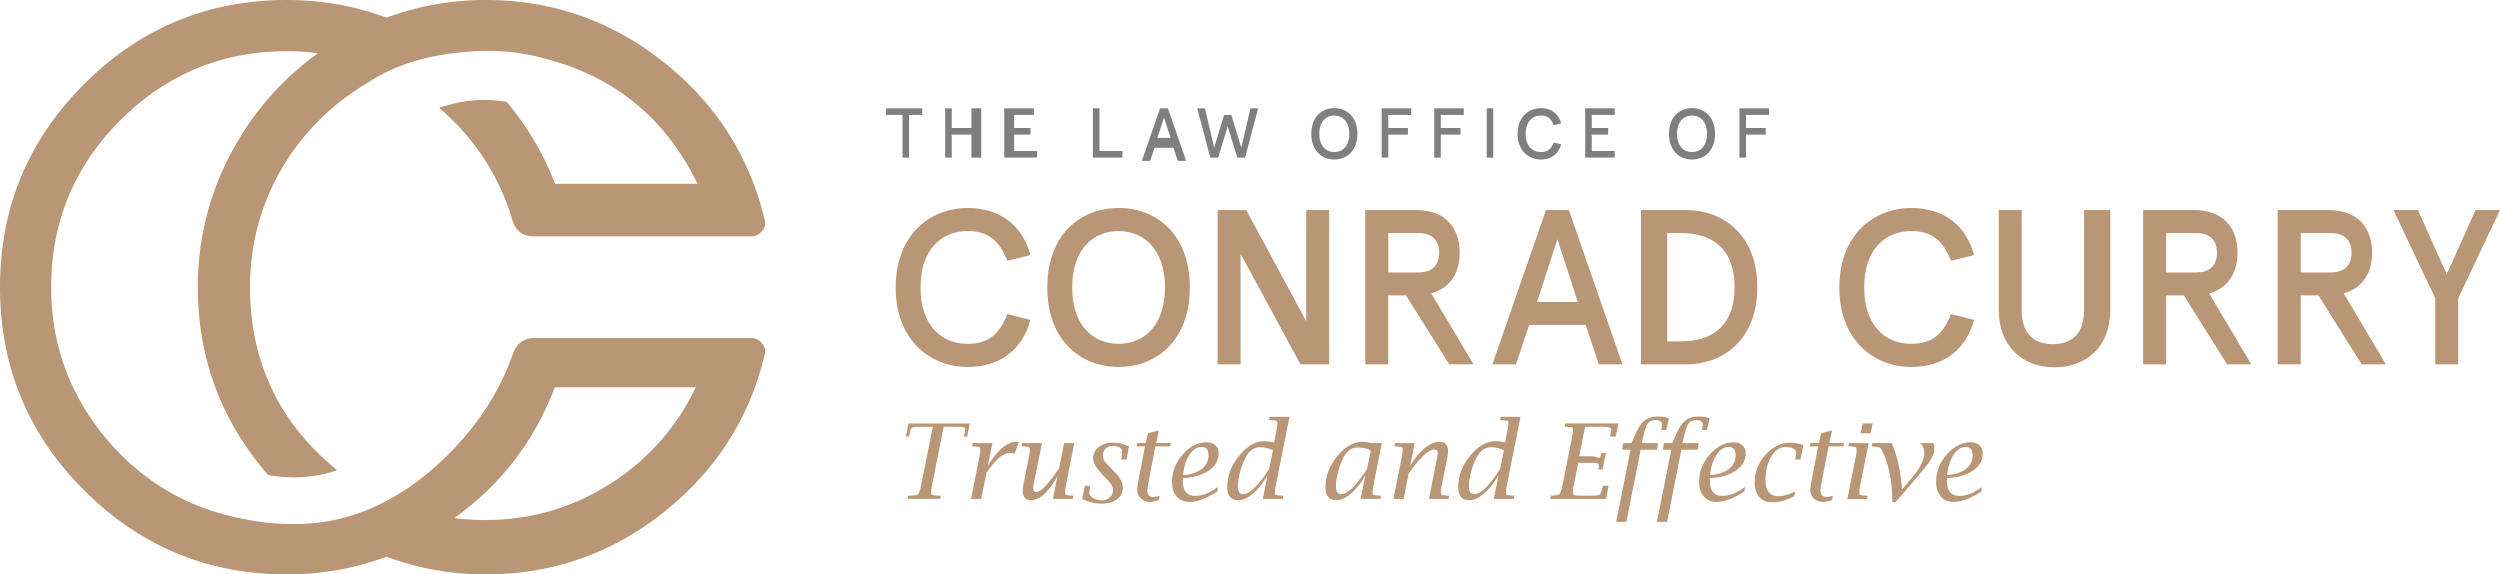 <svg xmlns="http://www.w3.org/2000/svg" id="Layer_1" viewBox="0 0 761.71 175.02"><style>.st0{fill:#b99675}.st1{fill:#7f7f7f}</style><path class="st0" d="M284.23 130.01h-3.72c-1.26 0-2.07.08-2.44.23-.37.15-.62.51-.73 1.08-.12.58-.22 1.04-.32 1.38l-.08.32h-.91l.78-4h18.66l-.78 4h-.96l.05-.32c.05-.38.13-.83.24-1.38.04-.23.06-.47.06-.71 0-.4-.91-.6-2.72-.6h-3.83l-3.57 17.92c-.17.86-.25 1.61-.25 2.25 0 .32.12.52.37.61.24.1.88.17 1.89.22l.67.02-.19.97h-9.92l.2-.97.68-.02c.83 0 1.52-.08 2.08-.25.42-.13.8-1.07 1.16-2.83l3.58-17.92zM295.86 152.01l2.58-12.95c.17-.85.25-1.6.25-2.22 0-.33-.09-.54-.29-.61-.19-.07-.85-.15-1.96-.23l-.28-.02.19-.97h6l-1.39 6.95c3.02-4.9 5.91-7.34 8.69-7.34.27 0 .53.05.77.14l-1.31 3.54a3.48 3.48 0 0 0-1.43-.31c-1.98 0-4.36 2.03-7.14 6.09l-1.58 7.94h-3.1zM320.81 152.01l1.39-6.95c-2.7 4.89-5.4 7.34-8.08 7.34-.83 0-1.46-.25-1.88-.74-.43-.49-.64-1.23-.64-2.21 0-.49.1-1.23.3-2.21l1.63-8.19c.17-.85.25-1.6.25-2.22 0-.33-.1-.54-.29-.61-.19-.07-.85-.15-1.96-.23l-.28-.02.19-.97h6.02l-2.5 12.48c-.11.69-.17 1.13-.17 1.33 0 .35.09.62.26.8.18.18.42.27.75.27 1.37 0 3.67-2.42 6.9-7.26l1.52-7.61h3.1l-2.54 12.76c-.17.91-.25 1.7-.25 2.37 0 .35.1.57.29.65.19.08.85.16 1.97.23l.28.02-.19.97h-6.07zM329.74 152.06l.8-4.06h1.6l-.03.3c-.14 1.08-.22 1.69-.22 1.85 0 .58.4 1.11 1.19 1.58.79.48 1.68.71 2.67.71.95 0 1.75-.3 2.39-.89.65-.6.97-1.33.97-2.22 0-.88-.45-1.79-1.36-2.75l-1.7-1.8c-1.99-2.09-2.98-3.79-2.98-5.11 0-1.39.56-2.55 1.69-3.45 1.13-.9 2.58-1.35 4.34-1.35.85 0 1.68.1 2.5.3.82.19 1.62.49 2.4.9l-.78 3.94h-1.6l.03-.29c.06-.53.12-.92.16-1.16.07-.34.1-.62.1-.84 0-.62-.25-1.08-.76-1.39-.51-.31-1.27-.46-2.28-.46-.8 0-1.48.29-2.03.87-.55.58-.82 1.29-.82 2.14 0 .86.53 1.83 1.6 2.9l1.7 1.69c1.86 1.86 2.8 3.55 2.8 5.08 0 1.47-.59 2.66-1.77 3.56-1.18.9-2.74 1.35-4.68 1.35-.96 0-1.94-.12-2.93-.35-.97-.24-1.98-.59-3-1.05M353.08 152.33c-.91.39-1.76.59-2.56.59-1.21 0-2.19-.36-2.93-1.06-.74-.71-1.11-1.63-1.11-2.77 0-.46.07-1.01.19-1.65l2.19-11.44h-2.56l.25-1h2.56l.63-2.97 3.34-.9-.81 3.87h4.52l-.27 1h-4.5l-2.27 11.87c-.11.59-.16 1.14-.16 1.66 0 .63.16 1.1.46 1.42.3.32.76.48 1.37.48.53 0 1.18-.14 1.94-.43l-.28 1.33zM370.84 149.76c-3.18 2.11-5.99 3.16-8.43 3.16-1.62 0-2.91-.55-3.87-1.65-.96-1.1-1.44-2.57-1.44-4.42 0-3.11 1.09-5.9 3.26-8.37 2.17-2.47 4.62-3.71 7.35-3.71 1.03 0 1.89.31 2.57.93.68.62 1.02 1.41 1.02 2.37 0 2.15-.99 3.92-2.97 5.29-1.98 1.38-4.62 2.15-7.92 2.31l-.03.82c0 1.53.32 2.69.96 3.45.64.77 1.6 1.15 2.87 1.15 2.14 0 4.45-.92 6.93-2.75l-.3 1.42zm-10.38-5c2.42-.18 4.31-.81 5.69-1.87 1.38-1.07 2.07-2.45 2.07-4.15 0-.85-.18-1.49-.53-1.92-.35-.43-.88-.64-1.58-.64-1.41 0-2.64.81-3.71 2.42-1.06 1.62-1.71 3.67-1.94 6.16M384.76 152.01l1.44-7.21c-1.31 2.3-2.76 4.14-4.38 5.53-1.61 1.39-3.12 2.08-4.5 2.08-1.13 0-1.98-.33-2.54-1-.56-.67-.85-1.66-.85-2.98 0-3.43 1.21-6.63 3.63-9.58s5.03-4.43 7.84-4.43c.58 0 1.51.13 2.8.38l.73-3.69c.18-.86.27-1.62.27-2.26 0-.34-.1-.54-.3-.62-.2-.08-.86-.15-1.98-.22l-.28-.02.19-.98h6.06l-4.17 20.9c-.18.87-.27 1.62-.27 2.27 0 .34.1.55.3.62.2.08.86.15 1.98.22l.28.02-.19.98h-6.06zm1.94-9.17l1.15-5.63a8.484 8.484 0 0 0-3.89-.94c-1.59 0-2.88.73-3.88 2.19-.8 1.16-1.48 2.7-2.05 4.62-.57 1.92-.85 3.65-.85 5.19 0 .77.13 1.34.39 1.72.25.38.64.58 1.15.58 2.02-.01 4.68-2.58 7.98-7.73M414.57 152.01l1.43-7.17c-1.3 2.29-2.74 4.12-4.34 5.5-1.59 1.37-3.08 2.06-4.46 2.06-1.11 0-1.95-.33-2.51-.99-.56-.66-.83-1.64-.83-2.95 0-3.39 1.19-6.55 3.58-9.47 2.38-2.92 4.97-4.38 7.73-4.38.29 0 .67.03 1.12.1.46.06 1.01.16 1.64.29h3.08l-2.55 12.94c-.18.85-.27 1.6-.27 2.24 0 .33.1.54.3.61.2.07.85.15 1.96.22l.28.01-.19.97h-5.97zm1.98-9.18l1.1-5.54c-.61-.32-1.24-.57-1.89-.72-.64-.16-1.31-.23-2-.23-1.59 0-2.88.72-3.86 2.16-.79 1.15-1.46 2.68-2.02 4.6-.56 1.92-.84 3.64-.84 5.18 0 .77.13 1.34.38 1.72.25.38.64.58 1.15.58 2.02-.02 4.68-2.6 7.98-7.75M424.55 152.01l2.58-12.95c.17-.86.25-1.61.25-2.22 0-.33-.09-.54-.29-.61-.19-.07-.85-.15-1.96-.23l-.28-.02.19-.97h6l-1.39 6.94c1.34-2.26 2.81-4.04 4.4-5.36 1.58-1.31 3.06-1.97 4.43-1.97.91 0 1.59.24 2.04.73.46.49.68 1.22.68 2.21 0 .48-.1 1.23-.3 2.23l-1.63 8.17c-.17.85-.25 1.6-.25 2.24 0 .33.1.54.29.61.19.07.85.15 1.97.22l.28.02-.19.97h-6l2.52-12.67c.1-.55.16-1 .16-1.32 0-.36-.09-.64-.28-.82-.18-.18-.46-.27-.82-.27-1.69 0-4.28 2.46-7.77 7.37l-1.53 7.7h-3.1zM455.14 152.01l1.44-7.21c-1.31 2.3-2.76 4.14-4.38 5.53-1.61 1.39-3.12 2.08-4.5 2.08-1.13 0-1.98-.33-2.54-1-.56-.67-.85-1.66-.85-2.98 0-3.43 1.21-6.63 3.63-9.58s5.03-4.43 7.84-4.43c.58 0 1.51.13 2.8.38l.73-3.69c.18-.86.27-1.62.27-2.26 0-.34-.1-.54-.3-.62-.2-.08-.86-.15-1.98-.22l-.28-.02.19-.98h6.06l-4.17 20.9c-.18.87-.27 1.62-.27 2.27 0 .34.1.55.3.62.2.08.86.15 1.98.22l.28.02-.19.98h-6.06zm1.94-9.17l1.15-5.63a8.484 8.484 0 0 0-3.89-.94c-1.59 0-2.88.73-3.88 2.19-.8 1.16-1.48 2.7-2.05 4.62-.57 1.92-.85 3.65-.85 5.19 0 .77.13 1.34.39 1.72.25.38.64.58 1.15.58 2.03-.01 4.69-2.58 7.98-7.73M489.35 152.01h-17l.18-.96.3-.02c1.3-.08 2.08-.26 2.35-.53.28-.27.56-1.11.85-2.52l2.98-14.95c.17-.86.25-1.59.25-2.21 0-.33-.1-.53-.29-.6-.19-.07-.84-.14-1.94-.22l-.3-.03.2-.96h16.17l-.79 4h-1.74l.05-.32.33-1.86c0-.55-.95-.82-2.85-.82h-5.13l-1.79 9h4.28s1.49.56 1.75.45c.26-.1.44-.37.54-.78.05-.2.12-.44.19-.73l.08.06h1.26l-1 5h-1.29l.05-.29c.07-.51.1-.87.1-1.07 0-.42-.65-.63-1.95-.63h-4.32l-1.47 7.3c-.11.58-.17 1.15-.17 1.7 0 .42.14.7.41.82.28.12.9.18 1.88.18h2.52c1.93 0 3.04-.09 3.33-.28.29-.18.61-.99.96-2.43l.08-.29h1.71l-.77 3.99zM492.43 159.01l4.39-22h-2.55l.26-2h2.56s2.04-4.93 3.26-6.2c1.23-1.27 2.81-1.9 4.75-1.9.63 0 1.23.05 1.79.14.57.09 1.1.22 1.6.41l-.83 3.56h-1.56l.03.34c.07-.55.14-.99.19-1.31.06-.28.08-.52.08-.72 0-.45-.18-.78-.54-1-.36-.22-.9-.33-1.63-.33-1.02 0-1.78.42-2.3 1.25-.51.84-1.01 2.47-1.51 4.91l-.21.85h4.93l-.24 2h-5.01l-4.37 22h-3.09zM504.84 159.01l4.39-22h-2.55l.26-2h2.56s2.04-4.93 3.26-6.2c1.23-1.27 2.81-1.9 4.75-1.9.63 0 1.23.05 1.79.14.57.09 1.1.22 1.6.41l-.83 3.56h-1.56l.03.34c.07-.55.14-.99.19-1.31.06-.28.08-.52.08-.72 0-.45-.18-.78-.54-1-.35-.22-.9-.33-1.63-.33-1.02 0-1.78.42-2.3 1.25-.51.84-1.01 2.47-1.51 4.91l-.21.85h4.93l-.24 2h-5.01l-4.37 22h-3.09zM531.43 149.76c-3.18 2.11-5.99 3.16-8.43 3.16-1.62 0-2.91-.55-3.87-1.65-.96-1.1-1.44-2.57-1.44-4.42 0-3.11 1.09-5.9 3.26-8.37 2.17-2.47 4.62-3.71 7.35-3.71 1.03 0 1.89.31 2.57.93.68.62 1.02 1.41 1.02 2.37 0 2.15-.99 3.92-2.97 5.29-1.98 1.38-4.62 2.15-7.92 2.31l-.03.82c0 1.53.32 2.69.96 3.45.64.77 1.6 1.15 2.87 1.15 2.14 0 4.45-.92 6.93-2.75l-.3 1.42zm-10.38-5c2.42-.18 4.31-.81 5.69-1.87 1.38-1.07 2.07-2.45 2.07-4.15 0-.85-.18-1.49-.53-1.92-.35-.43-.88-.64-1.58-.64-1.41 0-2.64.81-3.71 2.42-1.06 1.62-1.71 3.67-1.94 6.16M546.73 151.12c-2.32 1.28-4.59 1.92-6.81 1.92-1.66 0-2.96-.53-3.89-1.61-.94-1.07-1.4-2.56-1.4-4.45 0-3.15 1.1-5.96 3.3-8.41 2.2-2.45 4.72-3.68 7.54-3.68.64 0 1.29.06 1.95.18.67.12 1.34.31 2.03.55l-.88 4.38H547l.03-.29c.03-.27.09-.61.17-1.04.03-.22.05-.41.05-.58 0-.63-.27-1.1-.82-1.4-.54-.31-1.35-.47-2.44-.47-1.72 0-3.16.97-4.32 2.9-1.16 1.93-1.74 4.34-1.74 7.21 0 1.62.33 2.84 1.01 3.65.67.81 1.67 1.22 3.01 1.22 1.16 0 2.83-.48 5.02-1.44l-.24 1.36zM558.18 152.33c-.91.39-1.76.59-2.56.59-1.21 0-2.19-.36-2.93-1.06-.74-.71-1.11-1.63-1.11-2.77 0-.46.07-1.01.19-1.65l2.19-11.44h-2.56l.25-1h2.56l.63-2.97 3.34-.9-.81 3.87h4.52l-.27 1h-4.5l-2.27 11.87c-.11.59-.16 1.14-.16 1.66 0 .63.16 1.1.46 1.42.3.32.76.48 1.37.48.53 0 1.18-.14 1.94-.43l-.28 1.33zM562.85 152.01l2.58-12.94c.17-.86.25-1.61.25-2.22 0-.33-.1-.54-.29-.61-.19-.07-.85-.15-1.97-.24l-.28-.01.19-.97h6.01l-2.59 12.95c-.17.85-.25 1.6-.25 2.24 0 .33.09.54.29.61.2.07.85.15 1.97.22l.28.02-.19.97h-6zm4.1-20l.6-3h3.02l-.6 3h-3.02zM576.56 153.01c0-5.59-.85-10.42-2.55-14.49-.5-1.19-.88-1.88-1.14-2.06-.25-.19-1.02-.32-2.29-.41l-.3-.02.2-1.02h5.92c1.72 4.03 2.75 8.76 3.08 14.18l2.99-3.52c2.56-3.01 3.85-5.63 3.85-7.84 0-1.02-.42-1.96-1.25-2.82h3.98c.23.53.35 1.1.35 1.74 0 1.11-.53 2.43-1.59 3.97s-3.42 4.42-7.1 8.64l-3.16 3.65h-.99zM603.65 149.76c-3.18 2.11-5.99 3.16-8.43 3.16-1.62 0-2.91-.55-3.87-1.65-.96-1.1-1.44-2.57-1.44-4.42 0-3.11 1.09-5.9 3.26-8.37 2.17-2.47 4.62-3.71 7.35-3.71 1.03 0 1.89.31 2.57.93.68.62 1.02 1.41 1.02 2.37 0 2.15-.99 3.92-2.97 5.29-1.98 1.38-4.62 2.15-7.92 2.31l-.03.82c0 1.53.32 2.69.96 3.45.64.77 1.6 1.15 2.87 1.15 2.14 0 4.45-.92 6.93-2.75l-.3 1.42zm-10.38-5c2.42-.18 4.31-.81 5.69-1.87 1.38-1.07 2.07-2.45 2.07-4.15 0-.85-.18-1.49-.53-1.92-.35-.43-.88-.64-1.58-.64-1.41 0-2.64.81-3.71 2.42-1.06 1.62-1.71 3.67-1.94 6.16"></path><g><path class="st0" d="M306.92 79.46c-2.37-6.02-5.68-9.06-12.11-9.06-7.98 0-14.34 5.61-14.34 17.18s6.36 17.18 14.34 17.18c6.43 0 9.74-3.04 12.11-9.06l7.03 1.76c-2.43 8.93-9.06 14.34-19.14 14.34-11.43 0-21.91-8.18-21.91-24.21s10.48-24.21 21.91-24.21c10.08 0 16.71 5.41 19.14 14.34l-7.03 1.74zM362.52 87.58c0 16.16-10.15 24.21-21.71 24.21-11.57 0-21.71-8.05-21.71-24.21s10.15-24.21 21.71-24.21c11.56-.01 21.71 8.04 21.71 24.21zm-35.85 0c0 11.7 6.49 17.18 14.14 17.18 7.64 0 14.14-5.48 14.14-17.18s-6.5-17.18-14.15-17.18c-7.64 0-14.13 5.47-14.13 17.18zM404.98 64.01v47h-8.74L377.98 77.3v33.71h-7v-47h8.74l18.26 33.84V64.01h7zM436.09 89.39l12.85 21.62h-7.37l-13.18-21h-5.42v21h-7v-47h15.59c8.4 0 13.17 4.97 13.17 12.96.01 6.44-3.1 10.87-8.64 12.42zm2.4-12.38c0-4.18-2.63-6-6.2-6h-9.3v12h9.3c3.57 0 6.2-1.82 6.2-6zM478.01 64.01l16.32 47h-7.19l-4-12H465.9l-4 12h-7.19l16.32-47h6.98zm-9.71 28h12.44l-6.22-19.14-6.22 19.14zM513.81 64.01c11.28 0 21.62 7.65 21.62 23.5s-10.34 23.5-21.62 23.5h-13.83v-47h13.83zm-5.83 7v33h4.29c8.18 0 16.23-3.69 16.23-16.5s-8.05-16.5-16.23-16.5h-4.29zM594.44 79.46c-2.37-6.02-5.68-9.06-12.11-9.06-7.98 0-14.34 5.61-14.34 17.18s6.36 17.18 14.34 17.18c6.43 0 9.74-3.04 12.11-9.06l7.03 1.76c-2.43 8.93-9.06 14.34-19.14 14.34-11.43 0-21.91-8.18-21.91-24.21s10.48-24.21 21.91-24.21c10.08 0 16.71 5.41 19.14 14.34l-7.03 1.74zM608.98 64.01h7v30.64c0 6.43 3.21 10.21 9.5 10.21s9.5-3.79 9.5-10.21V64.01h8v30.3c0 11.43-7.35 17.59-17 17.59s-17-6.22-17-17.59v-30.3zM673.09 89.39l12.85 21.62h-7.37l-13.18-21h-5.42v21h-7v-47h15.59c8.4 0 13.17 4.97 13.17 12.96.01 6.44-3.1 10.87-8.64 12.42zm2.4-12.38c0-4.18-2.63-6-6.2-6h-9.3v12h9.3c3.57 0 6.2-1.82 6.2-6zM714.09 89.39l12.85 21.62h-7.37l-13.18-21h-5.42v21h-7v-47h15.59c8.4 0 13.17 4.97 13.17 12.96.01 6.44-3.1 10.87-8.64 12.42zm2.4-12.38c0-4.18-2.63-6-6.2-6h-9.3v12h9.3c3.57 0 6.2-1.82 6.2-6zM736.7 64.01l8.78 19.54 8.78-19.54h7.45l-12.73 26.86v20.14h-7V90.86L729.25 64h7.45z"></path></g><g><path class="st1" d="M269.98 33.01h11v2h-4v13h-2v-13h-5v-2zM287.98 33.01h2v6h6v-6h3v15h-3v-7h-6v7h-2v-15zM314.98 33.01v2h-6v4h5v2h-5v5h7v2h-10v-15h9zM334.98 33.01v13h7v2h-9v-15h2zM355.84 33.01l5.55 16h-2.54l-1.33-4h-5.75l-1.33 4h-2.54l5.55-16h2.39zm-3.2 9h4.02l-2.01-6.19-2.01 6.19zM383.33 33.01l-3.96 15h-2.4l-2.91-9.51-2.91 9.51h-2.4l-3.96-15h2.34l2.8 12 3.04-10h2.19l3.04 10 2.8-12h2.33zM413.57 40.77c0 5.23-3.28 7.83-7.02 7.83-3.74 0-7.02-2.6-7.02-7.83s3.28-7.83 7.02-7.83c3.74 0 7.02 2.6 7.02 7.83zm-11.6 0c0 3.78 2.1 5.56 4.57 5.56s4.57-1.77 4.57-5.56-2.1-5.56-4.57-5.56-4.57 1.77-4.57 5.56zM429.98 33.01v2h-7v4h6v2h-6v7h-2v-15h9zM445.98 33.01v2h-7v4h6v2h-6v7h-2v-15h9zM452.98 33.01h2v15h-2v-15zM473.4 38.14c-.77-1.95-1.84-2.93-3.92-2.93-2.58 0-4.64 1.82-4.64 5.56s2.06 5.56 4.64 5.56c2.08 0 3.15-.98 3.92-2.93l2.27.57c-.79 2.89-2.93 4.64-6.19 4.64-3.7 0-7.09-2.65-7.09-7.83s3.39-7.83 7.09-7.83c3.26 0 5.4 1.75 6.19 4.64l-2.27.55zM491.98 33.01v2h-7v4h5v2h-5v5h7v2h-9v-15h9zM522.55 40.77c0 5.23-3.28 7.83-7.02 7.83-3.74 0-7.02-2.6-7.02-7.83s3.28-7.83 7.02-7.83c3.74 0 7.02 2.6 7.02 7.83zm-11.59 0c0 3.78 2.1 5.56 4.57 5.56s4.57-1.77 4.57-5.56-2.1-5.56-4.57-5.56-4.57 1.77-4.57 5.56zM538.98 33.01v2h-7v4h6v2h-6v7h-2v-15h9z"></path></g><path class="st0" d="M75.45 158.33c4.16.9 8.93 1.35 14.32 1.35 15.75 0 30.31-6.08 43.7-18.24 10.85-9.95 18.44-21.13 22.77-33.54 1.14-3.26 3.35-4.9 6.61-4.9h66c1.38 0 2.48.53 3.3 1.59.89.98 1.18 2.12.85 3.42-4.64 19.37-14.81 35.31-30.51 47.84-15.95 12.77-34.13 19.16-54.56 19.16-10.42 0-20.46-1.79-30.15-5.37-9.76 3.58-19.85 5.37-30.27 5.37-24.17 0-44.79-8.54-61.88-25.63C8.54 132.3 0 111.67 0 87.51c0-24.17 8.54-44.79 25.63-61.88S63.34 0 87.51 0c10.41 0 20.5 1.79 30.27 5.37C127.46 1.79 137.5 0 147.92 0c20.42 0 38.61 6.39 54.56 19.16 15.7 12.53 25.87 28.48 30.51 47.84.32 1.3.04 2.44-.85 3.42-.81 1.06-1.91 1.59-3.3 1.59H162.6c-3.37 0-5.54-1.68-6.52-5.05-4.02-13.46-11.45-24.82-22.28-34.09 6.81-2.38 13.66-2.99 20.55-1.85A87.212 87.212 0 0 1 169.12 56h43.41c-9.79-20.13-25.5-32.9-47.12-38.3-7.92-2.21-16.73-2.74-26.44-1.6-10.77 1.22-19.91 4.37-27.42 9.42-10.77 6.45-19.34 15.05-25.7 25.83-6.45 11.1-9.67 23.13-9.67 36.11 0 22.77 8.85 41.37 26.56 55.81-6.61 2.29-13.63 2.77-21.05 1.47-14.28-16.48-21.42-35.58-21.42-57.28 0-14.36 3.35-27.91 10.04-40.64 6.44-12.24 15.3-22.44 26.56-30.6-3.18-.41-6.32-.61-9.42-.61-19.83 0-36.76 7.02-50.79 21.05C22.62 50.7 15.6 67.64 15.6 87.46c0 17.62 5.71 33.17 17.14 46.63 11.33 13.23 25.57 21.3 42.71 24.24zm93.56-40.32c-6.15 16.35-16.35 29.63-30.6 39.83 3.24.41 6.35.61 9.35.61 13.92 0 26.71-3.72 38.37-11.17 11.41-7.37 20.04-17.12 25.86-29.26h-42.98z"></path></svg>